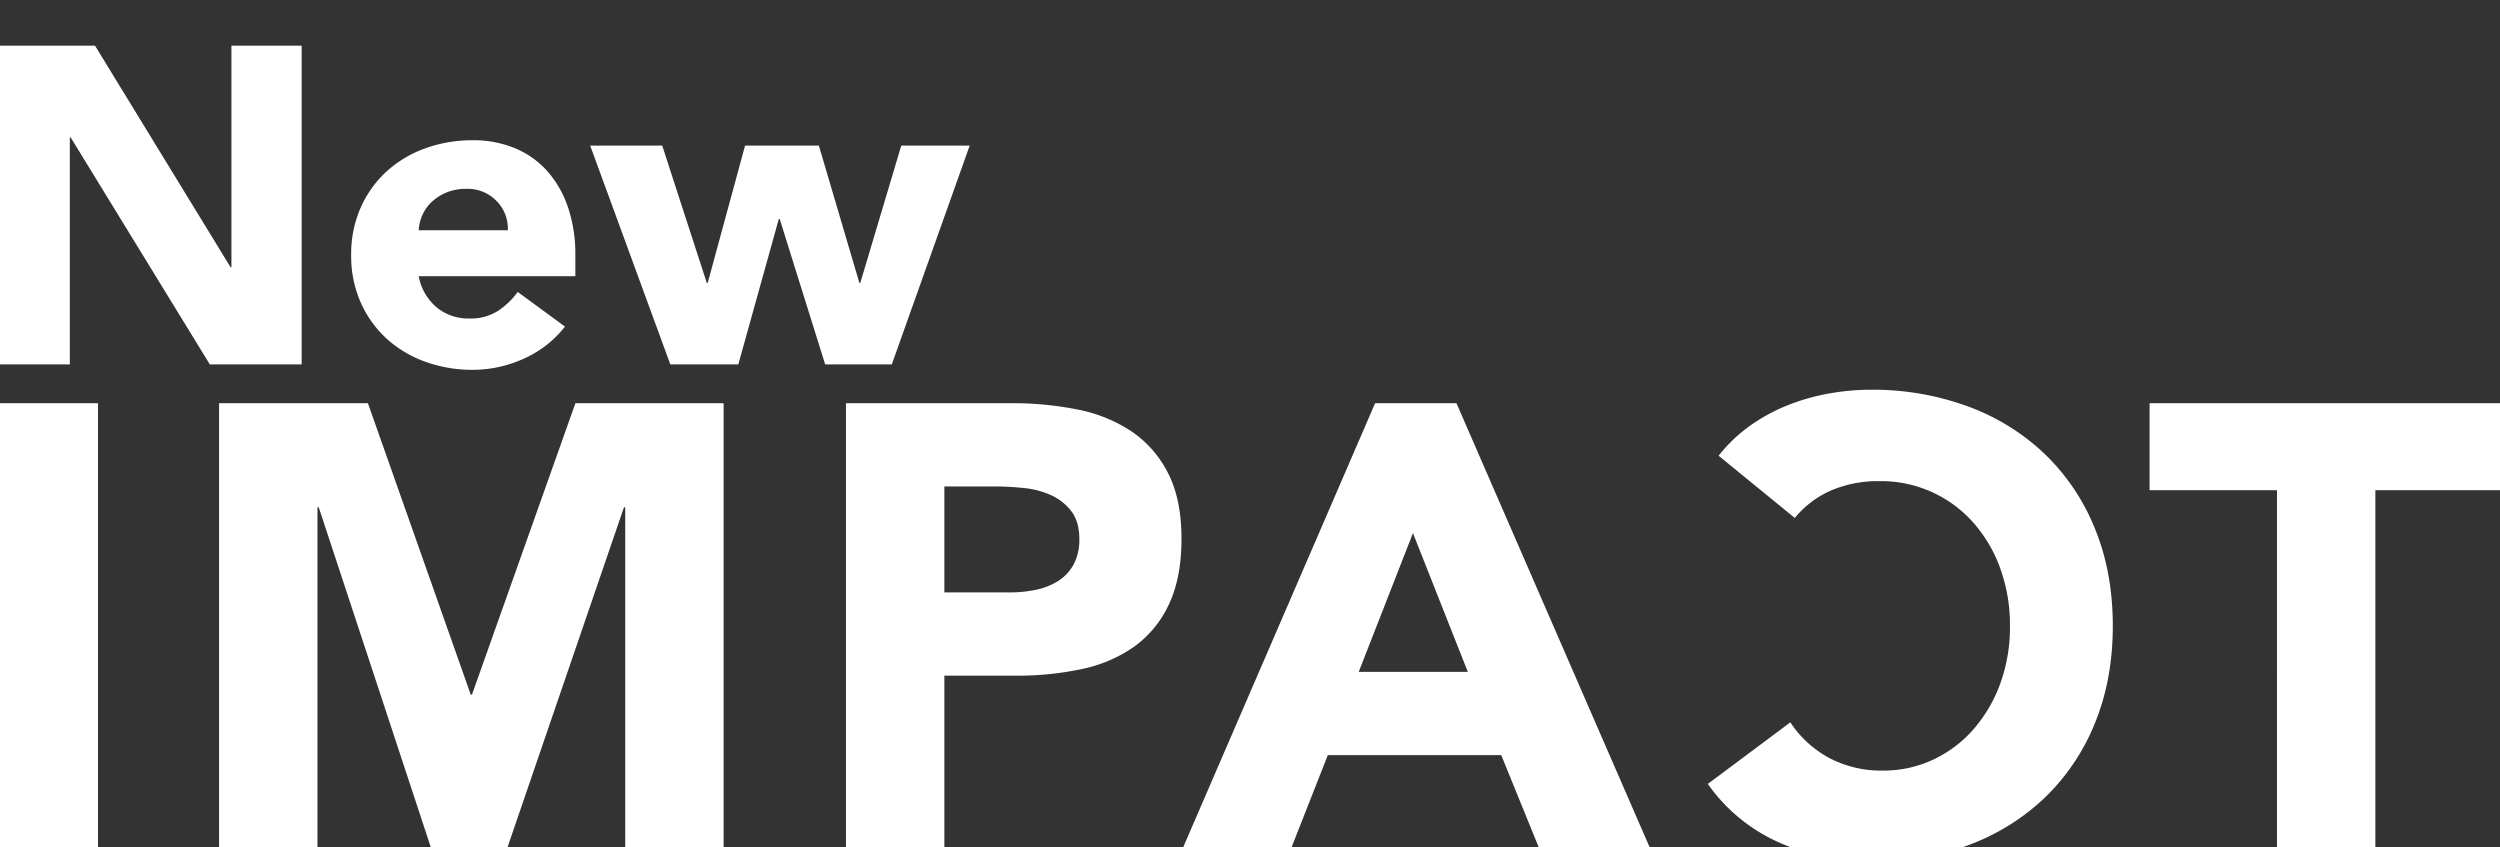 <svg xmlns="http://www.w3.org/2000/svg" xmlns:xlink="http://www.w3.org/1999/xlink" width="1068" height="362" viewBox="0 0 1068 362">
  <rect x="0" y="0" width="1068" height="362" fill="#333333" stroke="none"/>
  <defs>
    <clipPath id="clip-path">
      <rect id="長方形_569" data-name="長方形 569" width="1068" height="362" transform="translate(64 705.734)" fill="#fff" stroke="#707070" stroke-width="1"/>
    </clipPath>
  </defs>
  <g id="マスクグループ_43" data-name="マスクグループ 43" transform="translate(-64 -705.734)" clip-path="url(#clip-path)">
    <g id="グループ_1338" data-name="グループ 1338" transform="translate(63.83 725.256)">
      <path id="パス_1996" data-name="パス 1996" d="M18.83-188.158H60.86V2.6H18.83Zm93.76,0h63.585L220.091-63.683h.539l44.186-124.475h63.315V2.6H286.1V-143.7h-.539L235.449,2.6H203.387L155.16-143.7h-.539V2.6H112.59Zm267.81,0h70.859a139.947,139.947,0,0,1,28.02,2.694,63.723,63.723,0,0,1,23.036,9.3,46.989,46.989,0,0,1,15.627,17.782q5.793,11.181,5.793,28.155,0,16.7-5.389,28.02A45.962,45.962,0,0,1,503.528-84.16a60.072,60.072,0,0,1-22.362,9.565,131.067,131.067,0,0,1-28.02,2.829H422.43V2.6H380.4Zm42.03,80.828h28.02a54.177,54.177,0,0,0,10.912-1.078,29.056,29.056,0,0,0,9.43-3.637,19.4,19.4,0,0,0,6.736-7.005,22.149,22.149,0,0,0,2.56-11.181q0-7.275-3.368-11.72a22.394,22.394,0,0,0-8.622-6.87,36.9,36.9,0,0,0-11.72-3.1,119.743,119.743,0,0,0-12.394-.674H422.43Zm184.018-80.828H641.2L724.188,2.6H676.769L660.334-37.818H586.242L570.345,2.6H524Zm16.166,55.5L599.443-73.383h46.611Zm369.114-18.321H937.3v-37.181h150.879v37.181h-54.424V2.6h-42.03Z" transform="translate(-18.83 340.884)" fill="#fff"/>
      <path id="パス_1997" data-name="パス 1997" d="M13.824-135.936H54.592l57.884,94.614h.385v-94.614h30V.215H103.63L44.208-96.706h-.385V.215h-30Zm241.534,120a46.027,46.027,0,0,1-17.5,13.654,52.42,52.42,0,0,1-21.923,4.808A58.906,58.906,0,0,1,195.648-.938a48.832,48.832,0,0,1-16.538-9.9,46.48,46.48,0,0,1-11.057-15.48,48.963,48.963,0,0,1-4.038-20.192,48.963,48.963,0,0,1,4.038-20.192,46.481,46.481,0,0,1,11.057-15.48,48.832,48.832,0,0,1,16.538-9.9,58.907,58.907,0,0,1,20.288-3.461,46.151,46.151,0,0,1,18.173,3.461,37.838,37.838,0,0,1,13.846,9.9,45.1,45.1,0,0,1,8.75,15.48,62.4,62.4,0,0,1,3.077,20.192v9.038H192.859a22.83,22.83,0,0,0,7.5,13.173,21.216,21.216,0,0,0,14.231,4.9,21.666,21.666,0,0,0,12.019-3.173,32.317,32.317,0,0,0,8.558-8.173ZM230.935-57.091a16.7,16.7,0,0,0-4.808-12.5,17.1,17.1,0,0,0-12.884-5.192,21.662,21.662,0,0,0-8.461,1.538,21.207,21.207,0,0,0-6.25,3.942,17.28,17.28,0,0,0-4.038,5.577,18.36,18.36,0,0,0-1.635,6.634Zm35.192-36.153H296.9l19.038,58.653h.385L332.28-93.244h31.538l17.307,58.653h.385l17.5-58.653h29.23L394.971.215H366.51L347.087-61.9H346.7L329.4.215H300.357Z" transform="translate(-13.824 135.936)" fill="#fff"/>
      <path id="パス_1998" data-name="パス 1998" d="M135.854,146.972a41.485,41.485,0,0,1-15.321,11.66A50.98,50.98,0,0,1,99.518,162.7a52.585,52.585,0,0,1-39.726-17.49,60.031,60.031,0,0,1-11.66-19.66,70.731,70.731,0,0,1-4.2-24.676,70.413,70.413,0,0,1,4.2-24.812A61.662,61.662,0,0,1,59.656,56.538a52.23,52.23,0,0,1,17.219-12.88,49.794,49.794,0,0,1,21.286-4.61,47.707,47.707,0,0,1,23.049,5.423,45.874,45.874,0,0,1,16.541,15.185L173,33.353A73.408,73.408,0,0,0,142.091,8.135,95.65,95.65,0,0,0,103.585,0,118.277,118.277,0,0,0,62.1,7.05a94.972,94.972,0,0,0-32.811,20.2A91.588,91.588,0,0,0,7.728,59.114Q0,77.825,0,100.874t7.728,41.759A91.588,91.588,0,0,0,29.286,174.5,94.972,94.972,0,0,0,62.1,194.7a118.277,118.277,0,0,0,41.488,7.05,101.6,101.6,0,0,0,16.948-1.491,91.572,91.572,0,0,0,17.355-4.745,77.34,77.34,0,0,0,16.406-8.677,65.25,65.25,0,0,0,14.1-13.287Z" transform="translate(902.758 348.718) rotate(180)" fill="#fff"/>
    </g>
  </g>
</svg>
